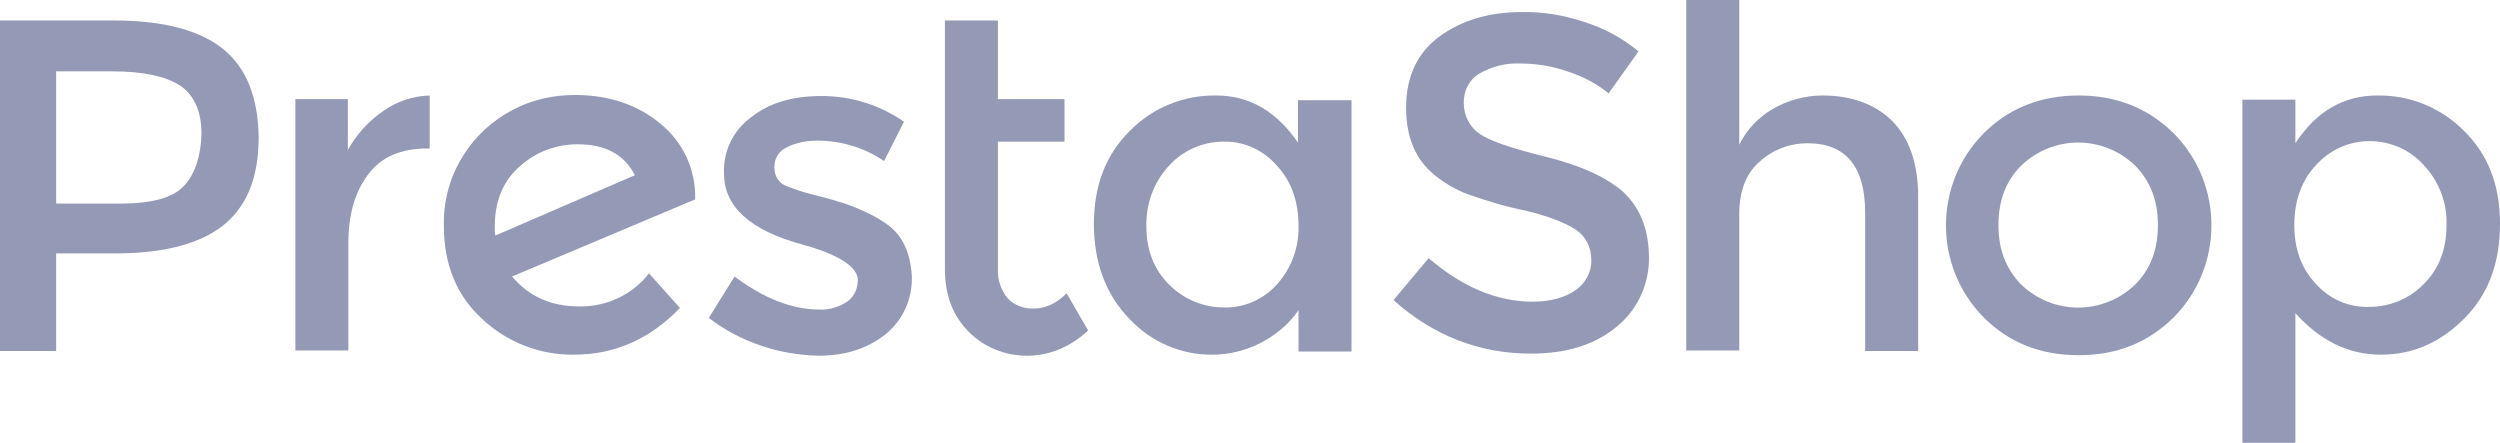 <?xml version="1.0" encoding="utf-8"?>
<!-- Generator: Adobe Illustrator 25.0.0, SVG Export Plug-In . SVG Version: 6.00 Build 0)  -->
<svg version="1.1" id="layer" xmlns="http://www.w3.org/2000/svg" xmlns:xlink="http://www.w3.org/1999/xlink" x="0px" y="0px"
	 viewBox="0 0 476.5 84.4" style="enable-background:new 0 0 476.5 84.4;" xml:space="preserve">
<style type="text/css">
	.st0{fill:#9499B6;}
</style>
<g id="presta">
	<g id="_Gruppe_">
		<g id="_Gruppe_2">
			<path id="_Zusammengesetzter_Pfad_" class="st0" d="M94.4,44.9c-0.1-0.6-0.1-1.1-0.1-1.7c0-4.9,1.6-8.8,4.9-11.6
				c3-2.7,6.9-4.1,10.9-4.1c5.2,0,8.9,1.9,10.9,5.9L94.4,44.9z M132.5,37.8c0.1-5.5-2.3-10.7-6.6-14.2c-4.3-3.6-9.8-5.5-16.3-5.5
				c-4.1,0-8.2,0.9-11.8,2.8c-3.8,2-7.1,4.9-9.4,8.6c-2.6,4-3.9,8.7-3.8,13.5c0,7.4,2.4,13.3,7.3,17.8c4.7,4.4,11,6.9,17.5,6.8
				c7.8,0,14.5-3,20.2-8.9l-5.9-6.6c-3.2,4.1-8.1,6.4-13.3,6.3c-5.4,0-9.6-1.9-12.8-5.7L132.5,38V37.8z"/>
			<path id="_Pfad_" class="st0" d="M73,21.2c-2.8,1.9-5.1,4.5-6.7,7.4v-9.7h-10v47.9h10.1V46.3c0-5.5,1.3-9.8,3.8-13.1
				s6.2-4.9,11.2-4.9h0.5V18.2C78.7,18.3,75.6,19.3,73,21.2"/>
			<path id="_Pfad_2" class="st0" d="M168.7,42.5c-1.4-1-3-1.8-4.6-2.5c-1.4-0.6-2.9-1.2-4.4-1.6c-1.5-0.5-3.2-0.9-5.1-1.4
				c-1.6-0.4-3.1-0.9-4.6-1.5c-1.5-0.5-2.4-1.9-2.4-3.5c-0.1-1.6,0.8-3.2,2.3-3.9c1.8-0.9,3.8-1.3,5.8-1.3c4.6,0,9,1.3,12.8,3.9
				l3.8-7.5c-4.6-3.2-10.1-4.9-15.7-4.9c-5.6,0-10,1.3-13.5,4.1c-3.4,2.5-5.3,6.5-5.1,10.7c0,6.3,5,10.8,14.9,13.5
				c0.2,0.1,0.6,0.2,1.1,0.3c6.3,1.9,9.5,4.1,9.5,6.5c0,1.6-0.7,3.1-1.9,4c-1.6,1.1-3.5,1.7-5.4,1.6c-5.2,0-10.6-2.1-16.2-6.3
				l-4.9,7.9c3,2.3,6.4,4.1,10,5.3c3.5,1.2,7.2,1.8,10.9,1.9c5.2,0,9.4-1.4,12.8-4.1c3.3-2.7,5.1-6.7,5-11
				C173.5,47.9,171.9,44.6,168.7,42.5"/>
			<path id="_Zusammengesetzter_Pfad_2" class="st0" d="M35.1,35.4c-2.1,2.3-6.2,3.4-12.1,3.4H10.7V13.6h10.8c5.7,0,10,0.9,12.8,2.7
				c2.7,1.8,4.1,4.9,4.1,9.2C38.3,29.7,37.2,33.1,35.1,35.4 M42.6,9.4c-4.4-3.6-11.4-5.5-20.9-5.5H0v63h10.7V48.3h11.2
				c9.3,0,16.1-1.8,20.6-5.3c4.5-3.6,6.8-9.1,6.8-16.8C49.2,18.6,47,13,42.6,9.4"/>
			<path id="_Pfad_3" class="st0" d="M197.1,58.8c-1.9,0.1-3.8-0.6-5.1-2c-1.2-1.5-1.9-3.5-1.8-5.5V27h12.7v-8.1h-12.7v-15h-10.1
				v47.3c0,5.1,1.5,9,4.6,12.1c2.9,2.9,6.9,4.5,11,4.5c4.3,0,8.2-1.6,11.7-4.8l-4.1-7.1C201.4,57.8,199.3,58.8,197.1,58.8"/>
			<path id="_Zusammengesetzter_Pfad_3" class="st0" d="M243.4,54.2c-2.6,2.9-6.3,4.5-10.1,4.4c-3.9,0-7.6-1.5-10.4-4.3
				c-3-2.9-4.4-6.7-4.4-11.2c-0.1-4.2,1.4-8.4,4.3-11.5c2.6-2.9,6.4-4.6,10.4-4.6c3.9-0.1,7.6,1.6,10.2,4.6c2.8,3,4.1,6.9,4.1,11.5
				C247.6,47.2,246.1,51.2,243.4,54.2 M247.4,27.2c-4.1-6-9.3-9-15.6-9c-6.1-0.1-12.1,2.3-16.4,6.7c-4.6,4.5-6.9,10.4-6.9,17.8
				s2.3,13.5,6.8,18.1c4.1,4.4,9.9,6.9,15.9,6.8c3.1,0,6.2-0.8,9-2.2c2.9-1.5,5.5-3.6,7.3-6.3V67h10.1V19.1h-10.2L247.4,27.2z"/>
			<path id="_Zusammengesetzter_Pfad_4" class="st0" d="M407,54.2c-6.1,5.9-15.7,5.9-21.8,0c-2.9-3-4.3-6.7-4.3-11.3
				s1.4-8.4,4.3-11.3c6.1-5.9,15.7-5.9,21.8,0c2.9,3,4.3,6.7,4.3,11.3C411.3,47.5,409.9,51.3,407,54.2 M396.2,18.2
				c-7.2,0-13.3,2.4-18.1,7.2c-9.6,9.7-9.6,25.4,0,35.1c4.8,4.8,10.8,7.2,18.1,7.2c7.3,0,13.2-2.4,18.1-7.2c9.6-9.7,9.6-25.4,0-35.1
				C409.4,20.6,403.4,18.2,396.2,18.2"/>
			<path id="_Zusammengesetzter_Pfad_5" class="st0" d="M461.9,54.2c-2.7,2.8-6.5,4.3-10.4,4.3c-3.9,0.1-7.5-1.5-10.1-4.4
				c-2.8-3-4.1-6.7-4.1-11.2s1.3-8.4,4.1-11.4c2.6-2.9,6.3-4.6,10.2-4.6c4,0,7.7,1.6,10.4,4.6c2.9,3.1,4.5,7.3,4.3,11.5
				C466.3,47.6,464.8,51.4,461.9,54.2 M469.6,24.9c-4.4-4.4-10.3-6.8-16.5-6.7c-6.4,0-11.6,3-15.6,9.1V19h-10.1v65.4h10.1V59.7
				c4.8,5.3,10.2,7.9,16.3,7.9s11.3-2.3,15.9-6.9s6.8-10.6,6.8-18.1S474.1,29.3,469.6,24.9"/>
			<path id="_Pfad_4" class="st0" d="M347.4,18.2c-3.3,0-6.6,0.9-9.4,2.5s-5.1,4-6.5,6.9V0h-10.1v66.8h10.1V40.9
				c0-4.5,1.3-7.9,3.9-10.1c2.5-2.3,5.8-3.5,9.1-3.5c7.3,0,11,4.4,11,13.3v26.3h10.1V37.4c0-6.2-1.7-11.1-5-14.4
				C357.3,19.8,352.8,18.2,347.4,18.2"/>
			<path id="_Pfad_5" class="st0" d="M309.3,36.5c-3.3-2.8-8.1-5-14.6-6.6s-10.7-3-12.7-4.4c-1.9-1.3-3-3.5-3-5.8
				c-0.1-2.3,1-4.5,3-5.7c2.3-1.3,4.9-2,7.6-1.9c3.2,0,6.4,0.5,9.4,1.6c2.8,0.9,5.4,2.3,7.6,4.1l5.7-8c-3-2.5-6.5-4.4-10.3-5.6
				c-3.9-1.3-7.9-2-12-1.9c-6.2,0-11.5,1.6-15.7,4.7c-4.2,3.1-6.3,7.7-6.3,13.5s1.9,10.1,5.6,13c1.9,1.5,4.1,2.8,6.4,3.6
				c3.4,1.2,7,2.3,10.6,3c4.6,1.1,7.8,2.4,9.8,3.7c1.9,1.3,2.9,3.4,2.9,5.7c0.1,2.3-1.1,4.5-3,5.8c-2,1.4-4.7,2.2-8.2,2.2
				c-6.8,0-13.4-2.8-19.8-8.3l-6.7,8c7.6,6.8,16.4,10.2,26.2,10.2c6.8,0,12.2-1.7,16.3-5.1c4-3.2,6.3-8.2,6.2-13.4
				C314.2,43.4,312.5,39.5,309.3,36.5"/>
		</g>
	</g>
</g>
</svg>
